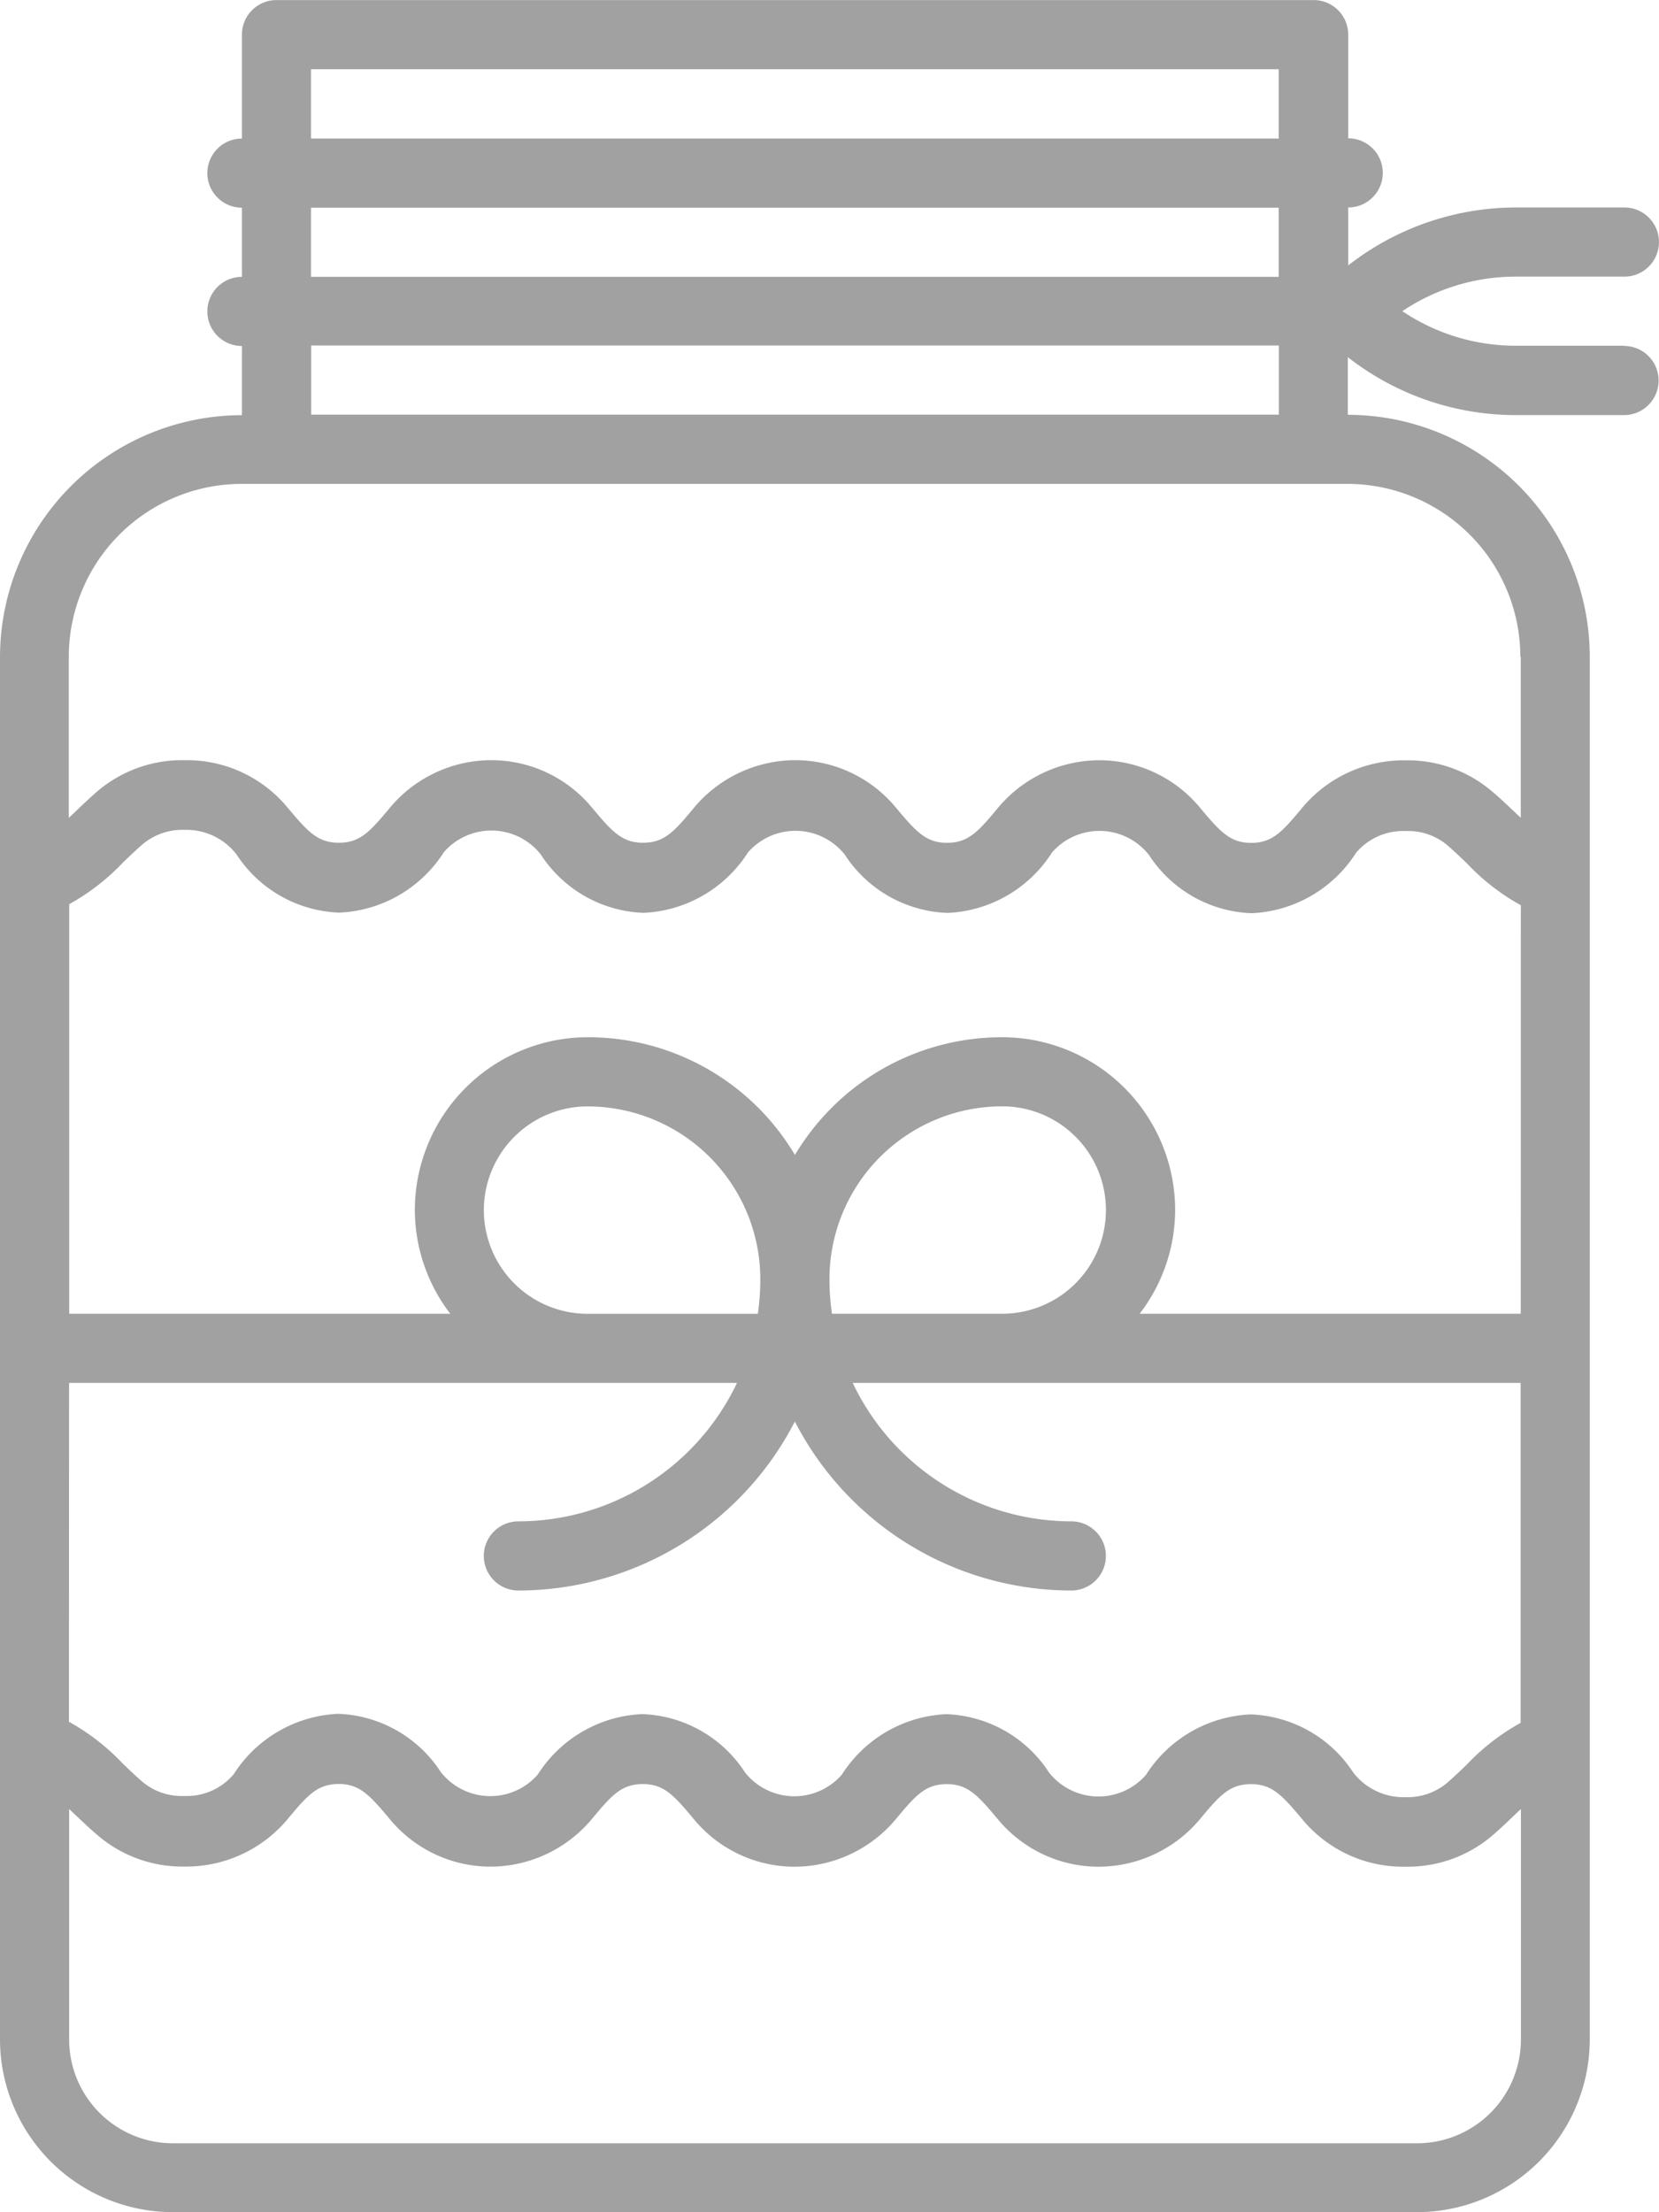 <svg xmlns="http://www.w3.org/2000/svg" width="22.767" height="30.355" viewBox="0 0 22.767 30.355">
  <path id="Tracciato_560" data-name="Tracciato 560" d="M172.789,18.743h-1.5a2.782,2.782,0,0,1-1.547-.474,2.782,2.782,0,0,1,1.547-.474h1.5a.474.474,0,0,0,0-.949h-1.5a3.742,3.742,0,0,0-2.29.795v-.795a.474.474,0,1,0,0-.949V14.474a.474.474,0,0,0-.474-.474H154.291a.474.474,0,0,0-.474.474V15.9a.474.474,0,1,0,0,.949v.949a.474.474,0,1,0,0,.949v.949a3.324,3.324,0,0,0-3.32,3.32V41.983a2.374,2.374,0,0,0,2.371,2.371h17.075a2.374,2.374,0,0,0,2.371-2.371V23.011a3.324,3.324,0,0,0-3.32-3.32V18.9a3.742,3.742,0,0,0,2.29.795h1.5a.474.474,0,0,0,0-.949Zm-18.024-3.794h13.28V15.9h-13.28Zm0,1.9h13.28v.949h-13.28Zm-3.32,16.126h9.166a3.325,3.325,0,0,1-3,1.9.474.474,0,0,0,0,.949,4.272,4.272,0,0,0,3.794-2.319,4.272,4.272,0,0,0,3.794,2.319.474.474,0,1,0,0-.949,3.325,3.325,0,0,1-3-1.9h9.166V37.64a3.043,3.043,0,0,0-.742.576c-.086.082-.173.166-.263.244a.845.845,0,0,1-.555.2h-.057a.871.871,0,0,1-.678-.336,1.757,1.757,0,0,0-1.41-.8,1.793,1.793,0,0,0-1.436.829.864.864,0,0,1-1.331-.032,1.754,1.754,0,0,0-1.408-.8,1.792,1.792,0,0,0-1.434.828.864.864,0,0,1-1.33-.029,1.753,1.753,0,0,0-1.409-.8,1.788,1.788,0,0,0-1.434.828.864.864,0,0,1-1.331-.032,1.754,1.754,0,0,0-1.408-.8,1.792,1.792,0,0,0-1.434.828.843.843,0,0,1-.651.3H153a.837.837,0,0,1-.554-.2c-.091-.079-.178-.163-.265-.246a3.038,3.038,0,0,0-.738-.573Zm5.692-2.371a1.425,1.425,0,0,1,1.423-1.423h0a2.372,2.372,0,0,1,2.371,2.372,3.327,3.327,0,0,1-.034.474H158.56a1.424,1.424,0,0,1-1.423-1.422Zm7.115,1.422h-2.338a3.332,3.332,0,0,1-.034-.474,2.372,2.372,0,0,1,2.371-2.372h0a1.423,1.423,0,0,1,0,2.846Zm7.115,0h-5.23a2.347,2.347,0,0,0,.487-1.423,2.374,2.374,0,0,0-2.371-2.371h0a3.3,3.3,0,0,0-2.347.972,3.349,3.349,0,0,0-.5.643,3.3,3.3,0,0,0-2.845-1.615h0a2.374,2.374,0,0,0-2.371,2.372,2.349,2.349,0,0,0,.486,1.422h-5.229V26.406a3.042,3.042,0,0,0,.742-.576c.086-.082.173-.166.263-.244a.845.845,0,0,1,.555-.2h.057a.871.871,0,0,1,.678.336,1.757,1.757,0,0,0,1.41.8,1.793,1.793,0,0,0,1.436-.829.864.864,0,0,1,1.331.032,1.754,1.754,0,0,0,1.408.8,1.793,1.793,0,0,0,1.434-.828.864.864,0,0,1,1.329.029,1.753,1.753,0,0,0,1.409.8,1.788,1.788,0,0,0,1.434-.828.864.864,0,0,1,1.331.032,1.754,1.754,0,0,0,1.408.8,1.792,1.792,0,0,0,1.434-.828.843.843,0,0,1,.651-.3h.054a.836.836,0,0,1,.554.2c.091.079.178.163.265.246a3.038,3.038,0,0,0,.738.573Zm-1.423,11.383H152.869a1.425,1.425,0,0,1-1.423-1.423V38.822l.082.078c.1.092.194.186.3.275a1.787,1.787,0,0,0,1.177.437h.054a1.815,1.815,0,0,0,1.408-.679c.256-.306.392-.454.678-.454s.423.148.707.489a1.794,1.794,0,0,0,1.379.645,1.818,1.818,0,0,0,1.407-.676c.257-.308.393-.457.68-.457s.424.148.707.489a1.793,1.793,0,0,0,1.379.645,1.817,1.817,0,0,0,1.407-.677c.257-.308.392-.456.679-.456s.423.148.706.488a1.794,1.794,0,0,0,1.381.645,1.817,1.817,0,0,0,1.408-.678c.257-.307.393-.455.68-.455s.425.148.709.489a1.793,1.793,0,0,0,1.379.644h.057a1.791,1.791,0,0,0,1.178-.437c.1-.088.2-.181.294-.273l.087-.082v3.164a1.425,1.425,0,0,1-1.423,1.423Zm1.423-20.4v2.212l-.082-.078c-.1-.092-.194-.186-.3-.274a1.786,1.786,0,0,0-1.178-.437h-.054a1.815,1.815,0,0,0-1.408.679c-.256.306-.392.454-.678.454s-.423-.148-.707-.489a1.794,1.794,0,0,0-1.379-.645,1.818,1.818,0,0,0-1.407.676c-.257.308-.393.457-.68.457s-.423-.148-.707-.489a1.793,1.793,0,0,0-1.379-.645,1.817,1.817,0,0,0-1.407.677c-.257.308-.392.456-.679.456s-.423-.148-.706-.488a1.794,1.794,0,0,0-1.381-.645,1.817,1.817,0,0,0-1.408.678c-.257.307-.393.455-.68.455s-.425-.148-.709-.489a1.793,1.793,0,0,0-1.379-.644H153a1.791,1.791,0,0,0-1.178.437c-.1.088-.2.181-.294.273l-.087.082V23.01a2.374,2.374,0,0,1,2.371-2.371h15.178a2.374,2.374,0,0,1,2.371,2.371Zm-16.6-3.32v-.949h13.28v.949Z" transform="translate(-150.497 -13.999)" fill="#a1a1a1"/>
</svg>
